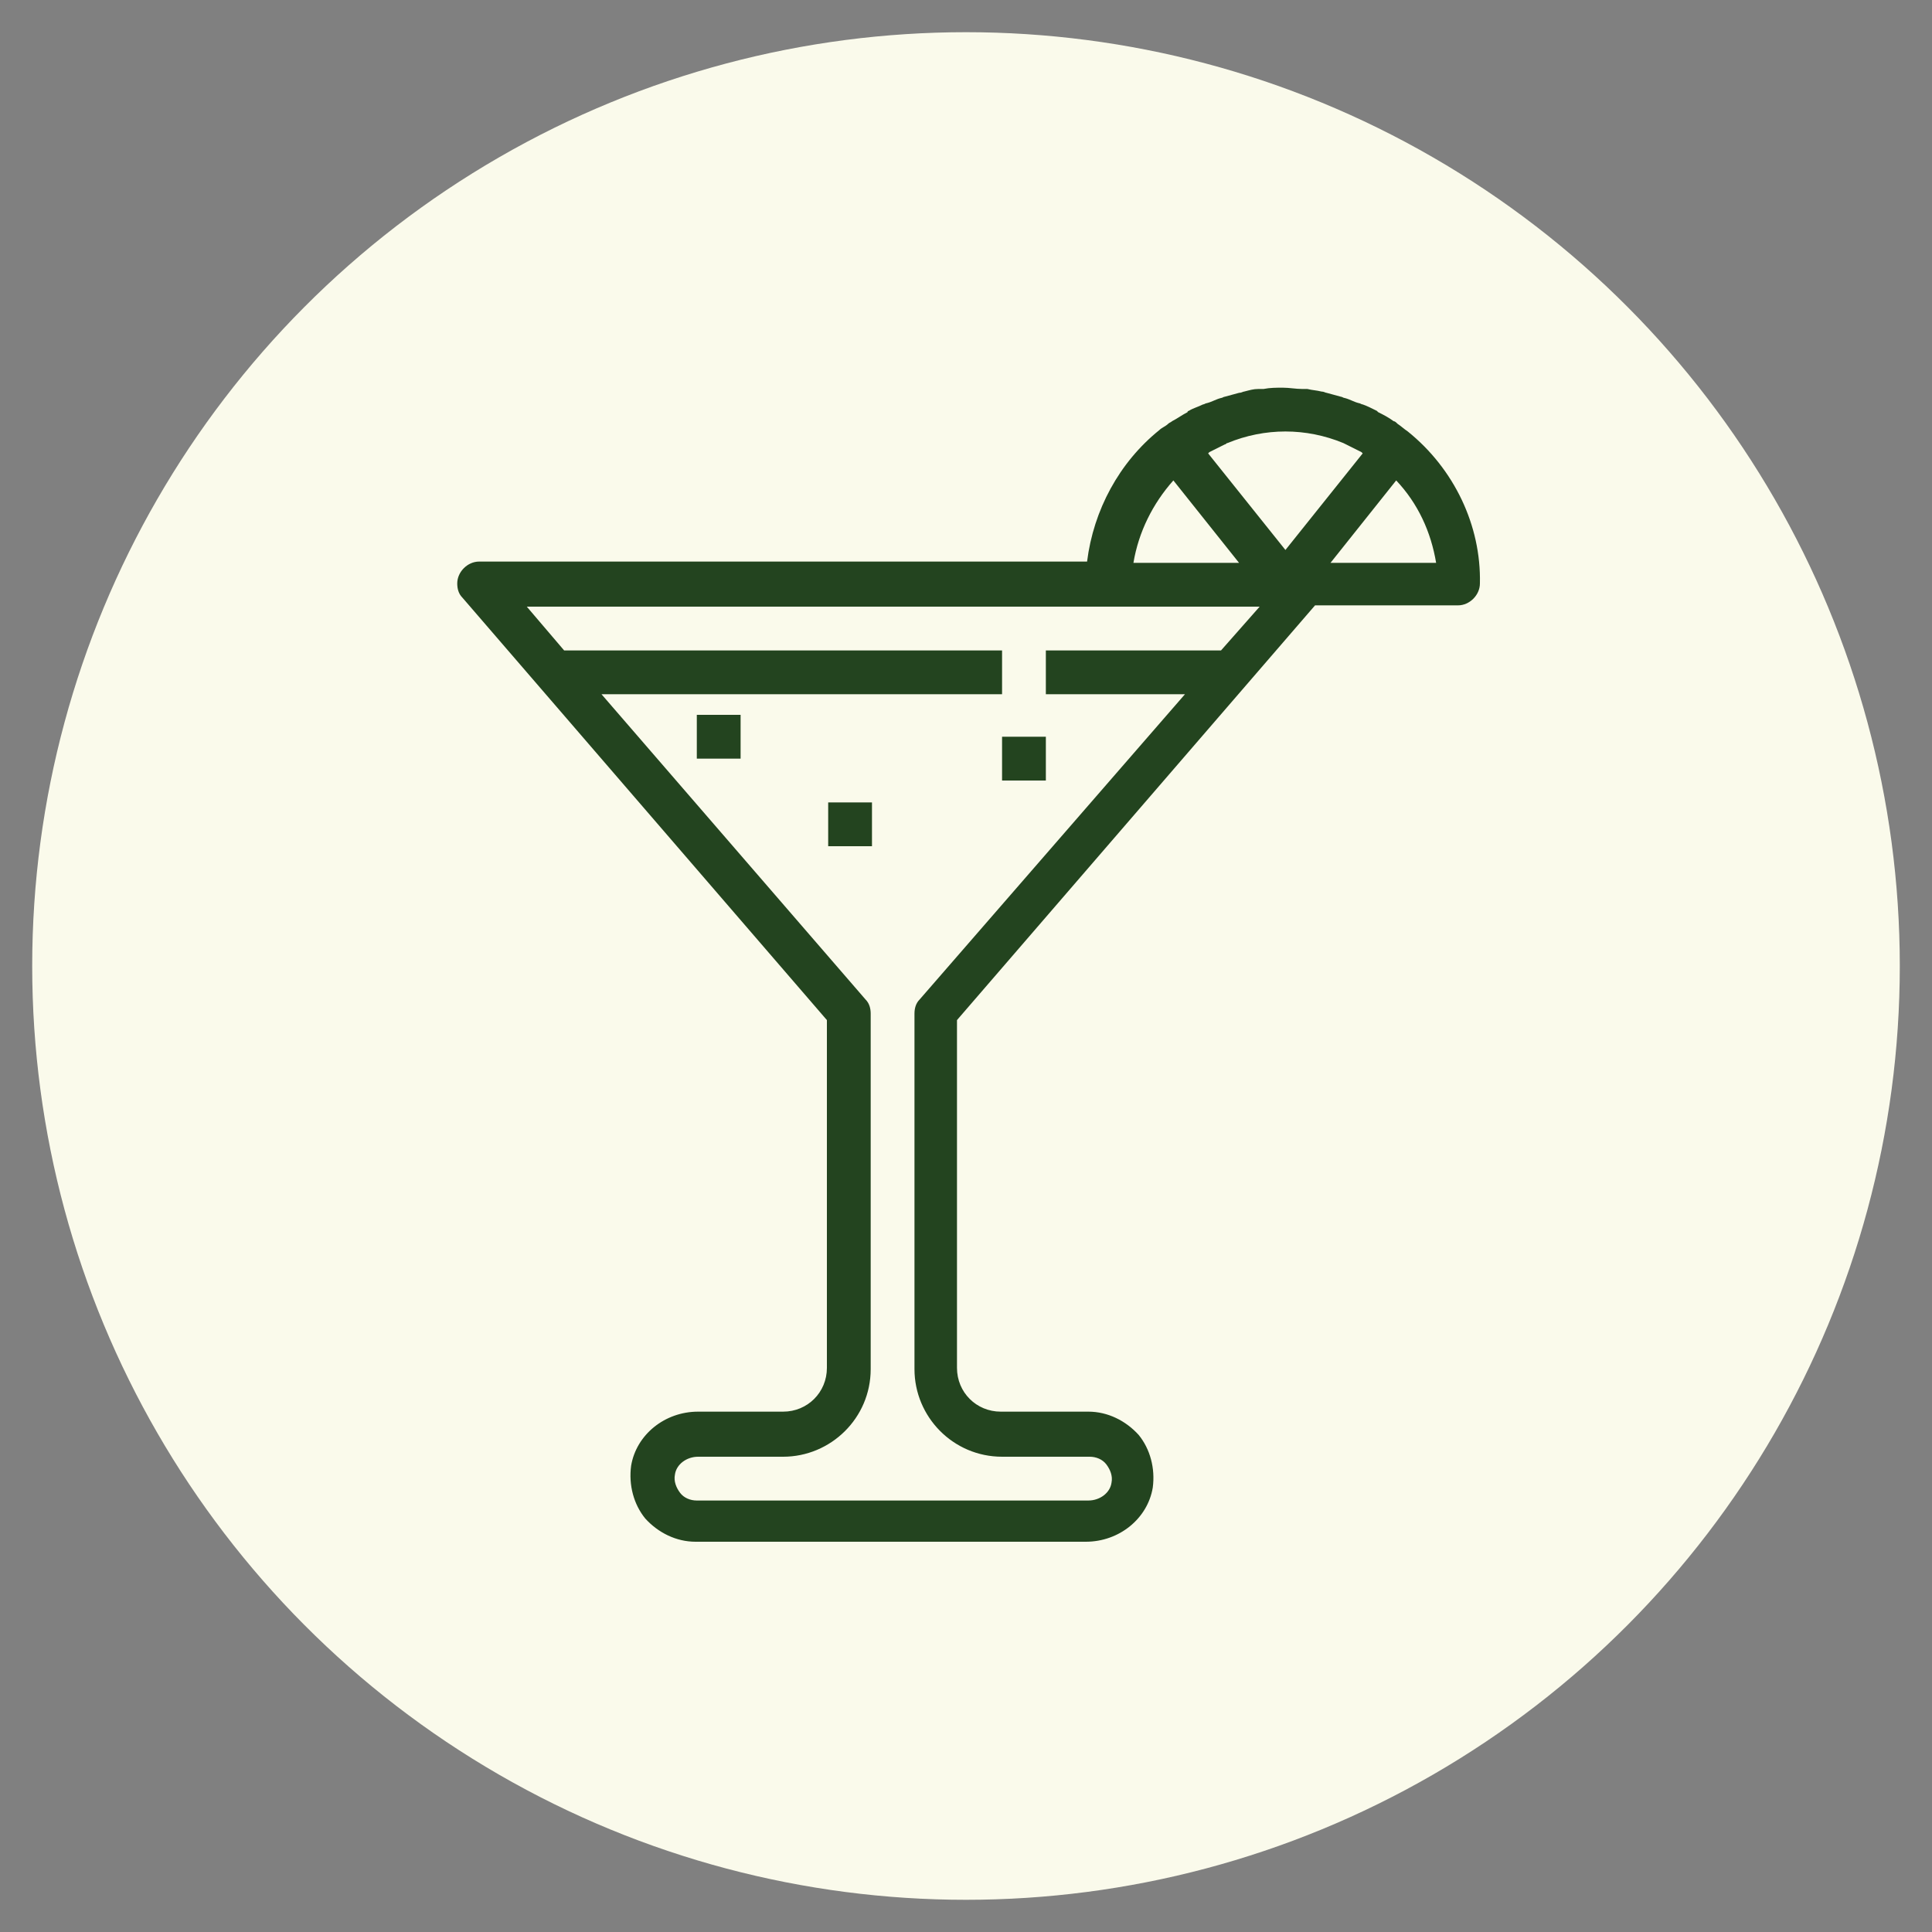 <?xml version="1.0" encoding="utf-8"?>
<!-- Generator: Adobe Illustrator 26.0.2, SVG Export Plug-In . SVG Version: 6.00 Build 0)  -->
<svg version="1.1" id="Capa_1" xmlns="http://www.w3.org/2000/svg" xmlns:xlink="http://www.w3.org/1999/xlink" x="0px" y="0px"
	 viewBox="0 0 150 150" style="enable-background:new 0 0 150 150;" xml:space="preserve">
<rect x="0" y="0" width="150" height="150" fill="#808080" stroke="none"/>
<style type="text/css">
	.st0{fill:#23441F;}
	.st1{fill:#FAFAEB;}
	.st2{fill:#839180;}
	.st3{fill:#2A5927;}
	.st4{fill:#BED2AB;}
	.st5{fill:#01120E;}
	.st6{fill:#FFDB68;}
	.st7{fill:#EF8031;}
	.st8{fill:#D5D782;}
	.st9{fill:#F4E2C9;}
	.st10{fill:#F4D0B0;}
	.st11{fill:#F7BB2D;}
	.st12{fill:#EB624C;}
	.st13{fill:#9EC04F;}
	.st14{fill:#FAF2A4;}
	.st15{fill:#F8BB85;}
	.st16{fill:#23441F;stroke:#23441F;stroke-miterlimit:10;}
</style>
<circle class="st0" cx="75" cy="236.5" r="72.5"/>
<circle class="st1" cx="79.2" cy="-1994.6" r="72.5"/>
<circle class="st0" cx="79.2" cy="-2161.8" r="72.5"/>
<g>
	<path class="st2" d="M120.4-2142.4c-0.3-0.4-0.8-0.6-1.3-0.7c-0.6,0-1.2-0.1-1.8-0.1c2.4-7,5.1-18.7,2.1-30.8
		c-0.1-0.6-0.6-1.1-1.2-1.3c-0.6-0.2-1.2,0-1.7,0.4c0,0-1.7,1.5-3.6,3.1c1.2-14.3-3.7-26.7-6.9-30.5c-0.3-0.4-0.8-0.7-1.4-0.6
		c-0.5,0-1,0.3-1.3,0.7c-1,1.4-2.4,3-3.4,4.2c-6.2-15.4-19.5-20.1-20.1-20.3c-0.4-0.1-0.8-0.1-1.1,0c-0.6,0.2-14,4.9-20.1,20.3
		c-1.1-1.2-2.4-2.8-3.4-4.2c-0.3-0.4-0.8-0.7-1.3-0.7c-0.6,0-1,0.2-1.4,0.6c-3.7,4.4-8.1,16.7-6.9,30.5c-1.8-1.5-3.5-3-3.6-3.1
		c-0.5-0.4-1.1-0.6-1.7-0.4c-0.6,0.2-1,0.7-1.2,1.3c-3,12.2-0.3,23.8,2.1,30.8c-0.6,0-1.2,0-1.8,0.1c-0.5,0-1,0.3-1.3,0.7
		s-0.4,0.9-0.3,1.4c3.1,17.5,14.8,27.7,34.1,29.7l1,8.1c0.2,1.9,1.8,3.3,3.7,3.3H82c1.9,0,3.5-1.4,3.7-3.3l1-8.1
		c19.2-2,30.9-12.2,34.1-29.7C120.9-2141.5,120.7-2142,120.4-2142.4z M41.8-2170.3c1.5,1.3,3.5,2.9,4.9,3.9c0.6,0.4,1.3,0.4,1.9,0
		c0.6-0.4,0.9-1.1,0.8-1.8c-2.2-12.8,1.4-24.8,4.4-30c2,2.4,4,4.6,4.1,4.7c0.4,0.5,1.1,0.7,1.7,0.5c0.6-0.1,1.1-0.6,1.3-1.2
		c4.4-14,15.7-19.5,18.3-20.6c2.7,1.1,13.9,6.5,18.3,20.6c0.2,0.6,0.7,1,1.3,1.2c0.6,0.1,1.2-0.1,1.7-0.5c0.1-0.1,2.2-2.3,4.1-4.7
		c3,5.3,6.6,17.2,4.4,30c-0.1,0.7,0.2,1.4,0.8,1.8c0.6,0.4,1.3,0.4,1.9,0c1.4-0.9,3.4-2.6,4.9-3.9c1.9,11-0.8,21.2-3,27.2
		c-11.4,0.6-18.3,5.8-21.4,8.8c-4.9-10-12.1-12.6-12.4-12.7c-0.4-0.1-0.8-0.1-1.1,0c-0.3,0.1-7.5,2.7-12.4,12.7
		c-3.1-3-10-8.2-21.4-8.8C42.7-2149.1,39.9-2159.3,41.8-2170.3z M82.2-2103.7c0,0.1-0.1,0.2-0.2,0.2h-5.5c-0.1,0-0.2-0.1-0.2-0.2
		l-0.9-7.4c1.3,0.1,2.6,0.1,3.9,0.1s2.6,0,3.9-0.1L82.2-2103.7z M79.2-2114.4c-21.2,0-33.9-8.5-37.7-25.3
		c16.3-0.4,23.5,9.1,23.8,9.6c0.4,0.5,1,0.8,1.6,0.7c0.6-0.1,1.2-0.5,1.4-1.1c3.6-8.9,9.1-12.1,10.9-13c1.8,0.8,7.3,4.1,10.9,13
		c0.2,0.6,0.8,1,1.4,1.1c0.6,0.1,1.3-0.2,1.6-0.7c0.1-0.1,7.2-9.6,22.9-9.6c0.3,0,0.6,0,0.9,0
		C113.2-2122.9,100.5-2114.4,79.2-2114.4z"/>
	<path class="st2" d="M105-2128.9c-1.3,1.4-2.9,2.7-4.6,3.8c-0.8,0.5-1.1,1.6-0.6,2.4c0.3,0.5,0.9,0.8,1.5,0.8
		c0.3,0,0.6-0.1,0.9-0.3c2-1.2,3.8-2.7,5.4-4.3c0.7-0.7,0.6-1.8-0.1-2.5C106.8-2129.7,105.7-2129.6,105-2128.9z"/>
	<path class="st2" d="M73.9-2178.2c0.8,0.5,1.9,0.2,2.4-0.6c0.9-1.5,2.2-2.6,3-3.2c0.8,0.6,2.1,1.7,3,3.2c0.3,0.6,0.9,0.9,1.5,0.9
		c0.3,0,0.6-0.1,0.9-0.2c0.8-0.5,1.1-1.6,0.6-2.4c-1.9-3.3-5.1-5-5.2-5c-0.5-0.3-1.1-0.3-1.6,0c-0.1,0.1-3.2,1.7-5.2,5
		C72.7-2179.7,73-2178.7,73.9-2178.2z"/>
	<path class="st2" d="M73.9-2194.8c0.8,0.5,1.9,0.2,2.4-0.6c0.9-1.5,2.2-2.6,3-3.2c0.8,0.6,2.1,1.7,3,3.2c0.3,0.6,0.9,0.9,1.5,0.9
		c0.3,0,0.6-0.1,0.9-0.2c0.8-0.5,1.1-1.6,0.6-2.4c-1.9-3.3-5.1-5-5.2-5c-0.5-0.3-1.1-0.3-1.6,0c-0.1,0.1-3.3,1.7-5.2,5
		C72.7-2196.4,73-2195.3,73.9-2194.8z"/>
	<path class="st2" d="M72.5-2157.3c0.8,0.5,1.9,0.2,2.4-0.6c1.3-2.3,3.3-3.8,4.4-4.5c1.1,0.7,3,2.2,4.4,4.5c0.3,0.6,0.9,0.9,1.5,0.9
		c0.3,0,0.6-0.1,0.9-0.2c0.8-0.5,1.1-1.6,0.6-2.4c-2.5-4.2-6.4-6.3-6.6-6.4c-0.5-0.3-1.1-0.3-1.6,0c-0.2,0.1-4.1,2.2-6.6,6.4
		C71.4-2158.9,71.6-2157.8,72.5-2157.3z"/>
	<path class="st2" d="M96-2175.4c1.1-1,2.2-1.7,3-2c0.4,0.8,0.9,2,1.1,3.5c0.1,0.9,0.9,1.5,1.7,1.5c0.1,0,0.1,0,0.2,0
		c1-0.1,1.6-1,1.5-1.9c-0.4-3.7-2.4-6.2-2.5-6.3c-0.4-0.5-1.1-0.8-1.7-0.6c-0.1,0-3.2,0.7-5.8,3.3c-0.7,0.7-0.7,1.8,0,2.5
		S95.3-2174.8,96-2175.4z"/>
	<path class="st2" d="M96-2151.8c1.1-1,2.2-1.7,3-2c0.4,0.8,0.9,2,1.1,3.5c0.1,0.9,0.9,1.5,1.7,1.5c0.1,0,0.1,0,0.2,0
		c1-0.1,1.6-1,1.5-1.9c-0.4-3.7-2.4-6.2-2.5-6.3c-0.4-0.5-1.1-0.8-1.7-0.6c-0.1,0-3.2,0.7-5.8,3.3c-0.7,0.7-0.7,1.8,0,2.5
		C94.2-2151.2,95.3-2151.1,96-2151.8z"/>
	<path class="st2" d="M56.4-2172.5c0.1,0,0.1,0,0.2,0c0.9,0,1.6-0.7,1.7-1.5c0.2-1.5,0.7-2.7,1.1-3.5c0.8,0.4,2,1,3,2
		c0.7,0.7,1.8,0.7,2.5,0c0.7-0.7,0.7-1.8,0-2.5c-2.6-2.6-5.7-3.3-5.8-3.3c-0.7-0.2-1.3,0.1-1.7,0.6c-0.1,0.1-2,2.6-2.5,6.3
		C54.8-2173.5,55.5-2172.6,56.4-2172.5z"/>
	<path class="st2" d="M56.4-2148.8c0.1,0,0.1,0,0.2,0c0.9,0,1.6-0.7,1.7-1.5c0.2-1.5,0.7-2.7,1.1-3.5c0.8,0.4,2,1,3,2
		c0.7,0.7,1.8,0.7,2.5,0c0.7-0.7,0.7-1.8,0-2.5c-2.6-2.6-5.7-3.3-5.8-3.3c-0.7-0.1-1.3,0.1-1.7,0.6c-0.1,0.1-2,2.6-2.5,6.3
		C54.8-2149.8,55.5-2149,56.4-2148.8z"/>
</g>
<circle class="st1" cx="79.2" cy="-2323.6" r="72.5"/>
<g>
	<path class="st3" d="M120.4-2304.2c-0.3-0.4-0.8-0.6-1.3-0.7c-0.6,0-1.2-0.1-1.8-0.1c2.4-7,5.1-18.7,2.1-30.8
		c-0.1-0.6-0.6-1.1-1.2-1.3c-0.6-0.2-1.2,0-1.7,0.4c0,0-1.7,1.5-3.6,3.1c1.2-14.3-3.7-26.7-6.9-30.5c-0.3-0.4-0.8-0.7-1.4-0.6
		c-0.5,0-1,0.3-1.3,0.7c-1,1.4-2.4,3-3.4,4.2c-6.2-15.4-19.5-20.1-20.1-20.3c-0.4-0.1-0.8-0.1-1.1,0c-0.6,0.2-14,4.9-20.1,20.3
		c-1.1-1.2-2.4-2.8-3.4-4.2c-0.3-0.4-0.8-0.7-1.3-0.7c-0.6,0-1,0.2-1.4,0.6c-3.7,4.4-8.1,16.7-6.9,30.5c-1.8-1.5-3.5-3-3.6-3.1
		c-0.5-0.4-1.1-0.6-1.7-0.4c-0.6,0.2-1,0.7-1.2,1.3c-3,12.2-0.3,23.8,2.1,30.8c-0.6,0-1.2,0-1.8,0.1c-0.5,0-1,0.3-1.3,0.7
		s-0.4,0.9-0.3,1.4c3.1,17.5,14.8,27.7,34.1,29.7l1,8.1c0.2,1.9,1.8,3.3,3.7,3.3H82c1.9,0,3.5-1.4,3.7-3.3l1-8.1
		c19.2-2,30.9-12.2,34.1-29.7C120.9-2303.3,120.7-2303.8,120.4-2304.2z M41.8-2332.1c1.5,1.3,3.5,2.9,4.9,3.9c0.6,0.4,1.3,0.4,1.9,0
		c0.6-0.4,0.9-1.1,0.8-1.8c-2.2-12.8,1.4-24.8,4.4-30c2,2.4,4,4.6,4.1,4.7c0.4,0.5,1.1,0.7,1.7,0.5c0.6-0.1,1.1-0.6,1.3-1.2
		c4.4-14,15.7-19.5,18.3-20.6c2.7,1.1,13.9,6.5,18.3,20.6c0.2,0.6,0.7,1,1.3,1.2c0.6,0.1,1.2-0.1,1.7-0.5c0.1-0.1,2.2-2.3,4.1-4.7
		c3,5.3,6.6,17.2,4.4,30c-0.1,0.7,0.2,1.4,0.8,1.8c0.6,0.4,1.3,0.4,1.9,0c1.4-0.9,3.4-2.6,4.9-3.9c1.9,11-0.8,21.2-3,27.2
		c-11.4,0.6-18.3,5.8-21.4,8.8c-4.9-10-12.1-12.6-12.4-12.7c-0.4-0.1-0.8-0.1-1.1,0c-0.3,0.1-7.5,2.7-12.4,12.7
		c-3.1-3-10-8.2-21.4-8.8C42.7-2310.8,39.9-2321.1,41.8-2332.1z M82.2-2265.5c0,0.1-0.1,0.2-0.2,0.2h-5.5c-0.1,0-0.2-0.1-0.2-0.2
		l-0.9-7.4c1.3,0.1,2.6,0.1,3.9,0.1s2.6,0,3.9-0.1L82.2-2265.5z M79.2-2276.2c-21.2,0-33.9-8.5-37.7-25.3
		c16.3-0.4,23.5,9.1,23.8,9.6c0.4,0.5,1,0.8,1.6,0.7c0.6-0.1,1.2-0.5,1.4-1.1c3.6-8.9,9.1-12.1,10.9-13c1.8,0.8,7.3,4.1,10.9,13
		c0.2,0.6,0.8,1,1.4,1.1c0.6,0.1,1.3-0.2,1.6-0.7c0.1-0.1,7.2-9.6,22.9-9.6c0.3,0,0.6,0,0.9,0
		C113.2-2284.7,100.5-2276.2,79.2-2276.2z"/>
	<path class="st3" d="M105-2290.7c-1.3,1.4-2.9,2.7-4.6,3.8c-0.8,0.5-1.1,1.6-0.6,2.4c0.3,0.5,0.9,0.8,1.5,0.8
		c0.3,0,0.6-0.1,0.9-0.3c2-1.2,3.8-2.7,5.4-4.3c0.7-0.7,0.6-1.8-0.1-2.5C106.8-2291.5,105.7-2291.4,105-2290.7z"/>
	<path class="st3" d="M73.9-2340c0.8,0.5,1.9,0.2,2.4-0.6c0.9-1.5,2.2-2.6,3-3.2c0.8,0.6,2.1,1.7,3,3.2c0.3,0.6,0.9,0.9,1.5,0.9
		c0.3,0,0.6-0.1,0.9-0.2c0.8-0.5,1.1-1.6,0.6-2.4c-1.9-3.3-5.1-5-5.2-5c-0.5-0.3-1.1-0.3-1.6,0c-0.1,0.1-3.2,1.7-5.2,5
		C72.7-2341.5,73-2340.4,73.9-2340z"/>
	<path class="st3" d="M73.9-2356.6c0.8,0.5,1.9,0.2,2.4-0.6c0.9-1.5,2.2-2.6,3-3.2c0.8,0.6,2.1,1.7,3,3.2c0.3,0.6,0.9,0.9,1.5,0.9
		c0.3,0,0.6-0.1,0.9-0.2c0.8-0.5,1.1-1.6,0.6-2.4c-1.9-3.3-5.1-5-5.2-5c-0.5-0.3-1.1-0.3-1.6,0c-0.1,0.1-3.3,1.7-5.2,5
		C72.7-2358.2,73-2357.1,73.9-2356.6z"/>
	<path class="st3" d="M72.5-2319.1c0.8,0.5,1.9,0.2,2.4-0.6c1.3-2.3,3.3-3.8,4.4-4.5c1.1,0.7,3,2.2,4.4,4.5c0.3,0.6,0.9,0.9,1.5,0.9
		c0.3,0,0.6-0.1,0.9-0.2c0.8-0.5,1.1-1.6,0.6-2.4c-2.5-4.2-6.4-6.3-6.6-6.4c-0.5-0.3-1.1-0.3-1.6,0c-0.2,0.1-4.1,2.2-6.6,6.4
		C71.4-2320.7,71.6-2319.6,72.5-2319.1z"/>
	<path class="st3" d="M96-2337.2c1.1-1,2.2-1.7,3-2c0.4,0.8,0.9,2,1.1,3.5c0.1,0.9,0.9,1.5,1.7,1.5c0.1,0,0.1,0,0.2,0
		c1-0.1,1.6-1,1.5-1.9c-0.4-3.7-2.4-6.2-2.5-6.3c-0.4-0.5-1.1-0.8-1.7-0.6c-0.1,0-3.2,0.7-5.8,3.3c-0.7,0.7-0.7,1.8,0,2.5
		S95.3-2336.6,96-2337.2z"/>
	<path class="st3" d="M96-2313.6c1.1-1,2.2-1.7,3-2c0.4,0.8,0.9,2,1.1,3.5c0.1,0.9,0.9,1.5,1.7,1.5c0.1,0,0.1,0,0.2,0
		c1-0.1,1.6-1,1.5-1.9c-0.4-3.7-2.4-6.2-2.5-6.3c-0.4-0.5-1.1-0.8-1.7-0.6c-0.1,0-3.2,0.7-5.8,3.3c-0.7,0.7-0.7,1.8,0,2.5
		C94.2-2312.9,95.3-2312.9,96-2313.6z"/>
	<path class="st3" d="M56.4-2334.3c0.1,0,0.1,0,0.2,0c0.9,0,1.6-0.7,1.7-1.5c0.2-1.5,0.7-2.7,1.1-3.5c0.8,0.4,2,1,3,2
		c0.7,0.7,1.8,0.7,2.5,0c0.7-0.7,0.7-1.8,0-2.5c-2.6-2.6-5.7-3.3-5.8-3.3c-0.7-0.2-1.3,0.1-1.7,0.6c-0.1,0.1-2,2.6-2.5,6.3
		C54.8-2335.2,55.5-2334.4,56.4-2334.3z"/>
	<path class="st3" d="M56.4-2310.6c0.1,0,0.1,0,0.2,0c0.9,0,1.6-0.7,1.7-1.5c0.2-1.5,0.7-2.7,1.1-3.5c0.8,0.4,2,1,3,2
		c0.7,0.7,1.8,0.7,2.5,0c0.7-0.7,0.7-1.8,0-2.5c-2.6-2.6-5.7-3.3-5.8-3.3c-0.7-0.1-1.3,0.1-1.7,0.6c-0.1,0.1-2,2.6-2.5,6.3
		C54.8-2311.6,55.5-2310.7,56.4-2310.6z"/>
</g>
<rect x="-120.8" y="-2367.6" class="st4" width="28.4" height="3.4"/>
<rect x="-92.4" y="-2367.6" class="st1" width="28.4" height="3.4"/>
<rect x="-64" y="-2367.6" class="st5" width="28.4" height="3.4"/>
<rect x="-92.4" y="-2411.5" class="st6" width="28.4" height="23.2"/>
<rect x="-64" y="-2411.5" class="st7" width="28.4" height="23.2"/>
<rect x="-120.8" y="-2374.3" class="st8" width="28.4" height="6.7"/>
<rect x="-92.4" y="-2374.3" class="st9" width="28.4" height="6.7"/>
<rect x="-64" y="-2374.3" class="st10" width="28.4" height="6.7"/>
<rect x="-92.4" y="-2449.5" class="st11" width="28.4" height="38"/>
<rect x="-64" y="-2449.5" class="st12" width="28.4" height="38"/>
<rect x="-120.8" y="-2388.3" class="st13" width="28.4" height="13.9"/>
<rect x="-92.4" y="-2388.3" class="st14" width="28.4" height="13.9"/>
<rect x="-64" y="-2388.3" class="st15" width="28.4" height="13.9"/>
<rect x="-120.8" y="-2449.5" class="st3" width="28.4" height="61.2"/>
<g>
	<path class="st3" d="M88.6-1960.4H39.1c-0.9,0-1.7-0.7-1.7-1.7v-33.2c-3.4-1.9-7.9-6.6-5.9-13.7c2.8-9.9,15.3-16.3,32.1-16.3
		c0.2,0,0.3,0,0.5,0c17,0,29.3,6.2,32.1,16.3c2,7.1-2.6,11.8-5.9,13.7v33.2C90.3-1961.1,89.5-1960.4,88.6-1960.4z M40.8-1963.7h46.1
		v-32.5c0-0.7,0.4-1.3,1-1.5c0.3-0.1,7-3.2,5.1-10.2c-2.4-8.6-13.6-13.9-29.1-13.9c-15.2-0.1-26.8,5.5-29.1,13.9
		c-1.9,7,4.8,10.1,5.1,10.2c0.6,0.3,1,0.9,1,1.5V-1963.7z"/>
	<path class="st3" d="M106-1960.4c-0.2,0-0.4,0-0.6-0.1l-17.4-7.3c-0.9-0.4-1.3-1.3-0.9-2.2c0.4-0.9,1.3-1.3,2.2-0.9l15.9,6.7
		l12.6-30c0.3-0.6,0.9-1,1.5-1c0.3,0,7.7-0.2,8.6-7.5c1.1-8.9-7.1-18.1-21.5-24.1c-13.9-5.9-26.9-5.3-32.2,1.5
		c-0.7,0.9-1.2,1.8-1.5,2.7c-0.3,0.9-1.2,1.3-2.1,1c-0.9-0.3-1.3-1.2-1-2.1c0.4-1.3,1.1-2.5,2-3.7c6.4-8.1,20.6-9.1,36.2-2.5
		c15.8,6.6,24.8,17.2,23.5,27.6c-0.9,7.4-6.9,9.9-10.8,10.3l-12.9,30.5c-0.2,0.4-0.5,0.7-0.9,0.9
		C106.4-1960.4,106.2-1960.4,106-1960.4z"/>
	<path class="st3" d="M48.9-2003c-2.8,0-5.1-2.3-5.1-5.1s2.3-5.1,5.1-5.1s5.1,2.3,5.1,5.1S51.7-2003,48.9-2003z M48.9-2009.8
		c-1,0-1.7,0.8-1.7,1.7c0,1,0.8,1.7,1.7,1.7s1.7-0.8,1.7-1.7C50.6-2009,49.8-2009.8,48.9-2009.8z"/>
	<path class="st3" d="M54.5-1990.3c-2.1,0-3.9-1.7-3.9-3.9s1.7-3.9,3.9-3.9c2.1,0,3.9,1.7,3.9,3.9S56.6-1990.3,54.5-1990.3z
		 M54.5-1994.6c-0.3,0-0.5,0.2-0.5,0.5c0,0.3,0.2,0.5,0.5,0.5c0.3,0,0.5-0.2,0.5-0.5S54.8-1994.6,54.5-1994.6z M113.9-2002.2
		c-3.2,0-5.8-2.6-5.8-5.8s2.6-5.8,5.8-5.8c3.2,0,5.8,2.6,5.8,5.8S117.1-2002.2,113.9-2002.2z M113.9-2010.4c-1.3,0-2.4,1.1-2.4,2.4
		c0,1.3,1.1,2.4,2.4,2.4s2.4-1.1,2.4-2.4C116.3-2009.3,115.2-2010.4,113.9-2010.4z M102.8-2008.9c-2.2,0-4.1-1.8-4.1-4.1
		c0-2.2,1.8-4.1,4.1-4.1c2.3,0,4.1,1.9,4.1,4.1C106.9-2010.8,105-2008.9,102.8-2008.9z M102.8-2013.8c-0.4,0-0.7,0.3-0.7,0.7
		c0,0.4,0.3,0.7,0.7,0.7s0.7-0.3,0.7-0.7C103.5-2013.4,103.2-2013.8,102.8-2013.8z M66.4-2029.1c-0.4,0-0.7-0.1-1-0.4
		c-0.7-0.6-0.8-1.6-0.3-2.4c4.9-6.1,12.7-9.4,22.5-9.5c7.3-0.1,13.1,1.6,13.3,1.6c0.9,0.3,1.4,1.2,1.1,2.1c-0.3,0.9-1.2,1.4-2.1,1.1
		c-0.2-0.1-21.9-6.1-32.3,6.8C67.4-2029.4,66.9-2029.1,66.4-2029.1z"/>
	<path class="st3" d="M87.7-1952.8H56.1c-0.9,0-1.7-0.7-1.7-1.7c0-0.9,0.7-1.7,1.7-1.7h31.7c0.9,0,1.7,0.7,1.7,1.7
		C89.4-1953.5,88.6-1952.8,87.7-1952.8z"/>
</g>
<circle class="st1" cx="79.2" cy="-1647.1" r="72.5"/>
<circle class="st0" cx="79.2" cy="-1827.5" r="72.5"/>
<g>
	<path class="st2" d="M88.6-1793.2H39.1c-0.9,0-1.7-0.7-1.7-1.7v-33.2c-3.4-1.9-7.9-6.6-5.9-13.7c2.8-9.9,15.3-16.3,32.1-16.3
		c0.2,0,0.3,0,0.5,0c17,0,29.3,6.2,32.1,16.3c2,7.1-2.6,11.8-5.9,13.7v33.2C90.3-1794,89.5-1793.2,88.6-1793.2z M40.8-1796.6h46.1
		v-32.5c0-0.7,0.4-1.3,1-1.5c0.3-0.1,7-3.2,5.1-10.2c-2.4-8.6-13.6-13.9-29.1-13.9c-15.2-0.1-26.8,5.5-29.1,13.9
		c-1.9,7,4.8,10.1,5.1,10.2c0.6,0.3,1,0.9,1,1.5V-1796.6z"/>
	<path class="st2" d="M106-1793.2c-0.2,0-0.4,0-0.6-0.1l-17.4-7.3c-0.9-0.4-1.3-1.3-0.9-2.2c0.4-0.9,1.3-1.3,2.2-0.9l15.9,6.7
		l12.6-30c0.3-0.6,0.9-1,1.5-1c0.3,0,7.7-0.2,8.6-7.5c1.1-8.9-7.1-18.1-21.5-24.1c-13.9-5.9-26.9-5.3-32.2,1.5
		c-0.7,0.9-1.2,1.8-1.5,2.7c-0.3,0.9-1.2,1.3-2.1,1c-0.9-0.3-1.3-1.2-1-2.1c0.4-1.3,1.1-2.5,2-3.7c6.4-8.1,20.6-9.1,36.2-2.5
		c15.8,6.6,24.8,17.2,23.5,27.6c-0.9,7.4-6.9,9.9-10.8,10.3l-12.9,30.5c-0.2,0.4-0.5,0.7-0.9,0.9
		C106.4-1793.3,106.2-1793.2,106-1793.2z"/>
	<path class="st2" d="M48.9-1835.8c-2.8,0-5.1-2.3-5.1-5.1c0-2.8,2.3-5.1,5.1-5.1s5.1,2.3,5.1,5.1
		C54-1838.1,51.7-1835.8,48.9-1835.8z M48.9-1842.6c-1,0-1.7,0.8-1.7,1.7c0,1,0.8,1.7,1.7,1.7s1.7-0.8,1.7-1.7
		C50.6-1841.8,49.8-1842.6,48.9-1842.6z"/>
	<path class="st2" d="M54.5-1823.1c-2.1,0-3.9-1.7-3.9-3.9c0-2.1,1.7-3.9,3.9-3.9c2.1,0,3.9,1.7,3.9,3.9
		C58.3-1824.8,56.6-1823.1,54.5-1823.1z M54.5-1827.5c-0.3,0-0.5,0.2-0.5,0.5c0,0.3,0.2,0.5,0.5,0.5c0.3,0,0.5-0.2,0.5-0.5
		S54.8-1827.5,54.5-1827.5z M113.9-1835.1c-3.2,0-5.8-2.6-5.8-5.8s2.6-5.8,5.8-5.8c3.2,0,5.8,2.6,5.8,5.8S117.1-1835.1,113.9-1835.1
		z M113.9-1843.3c-1.3,0-2.4,1.1-2.4,2.4c0,1.3,1.1,2.4,2.4,2.4s2.4-1.1,2.4-2.4C116.3-1842.2,115.2-1843.3,113.9-1843.3z
		 M102.8-1841.8c-2.2,0-4.1-1.8-4.1-4.1c0-2.2,1.8-4.1,4.1-4.1c2.3,0,4.1,1.9,4.1,4.1C106.9-1843.6,105-1841.8,102.8-1841.8z
		 M102.8-1846.6c-0.4,0-0.7,0.3-0.7,0.7c0,0.4,0.3,0.7,0.7,0.7s0.7-0.3,0.7-0.7C103.5-1846.3,103.2-1846.6,102.8-1846.6z M66.4-1862
		c-0.4,0-0.7-0.1-1-0.4c-0.7-0.6-0.8-1.6-0.3-2.4c4.9-6.1,12.7-9.4,22.5-9.5c7.3-0.1,13.1,1.6,13.3,1.6c0.9,0.3,1.4,1.2,1.1,2.1
		c-0.3,0.9-1.2,1.4-2.1,1.1c-0.2-0.1-21.9-6.1-32.3,6.8C67.4-1862.2,66.9-1862,66.4-1862z"/>
	<path class="st2" d="M87.7-1785.6H56.1c-0.9,0-1.7-0.7-1.7-1.7c0-0.9,0.7-1.7,1.7-1.7h31.7c0.9,0,1.7,0.7,1.7,1.7
		C89.4-1786.4,88.6-1785.6,87.7-1785.6z"/>
</g>
<g>
	<path class="st0" d="M117.6-1673.2l-9.1-9.1c-9.2-9.2-24.2-9.2-33.5,0c0,0,0,0.1-0.1,0.1c0,0-0.1,0.1-0.1,0.1c0,0,0,0,0,0
		l-36.4,47.2c-3.3,4.3-2.9,10.4,0.9,14.2L56-1604c2.1,2.1,4.8,3.1,7.6,3.1c2.3,0,4.6-0.7,6.6-2.2l47.2-36.4c0,0,0.1-0.1,0.1-0.1
		c0,0,0.1,0,0.1-0.1C126.9-1648.9,126.9-1664,117.6-1673.2z M105.5-1679.3l9.1,9.1c7.2,7.2,7.4,18.6,1,26.2l-3.4-1.7
		c0.4-0.4,0.7-0.9,1-1.4c0.7-1.3,0.9-2.7,0.8-4.1c2.3-1.5,3.6-4.4,3-7.1c-0.5-2.3-2.2-4.2-4.4-5.1c0.6-2.7-0.1-5.7-2-7.9
		c-1.9-2.1-4.7-3.2-7.5-3c-0.2-0.8-0.5-1.5-0.9-2.2c-1.1-1.9-3-3.2-5-3.7c-2.7-0.6-5.7,0.4-7.8,2.4c-1.4-1-3.2-1.5-4.9-1.2
		c-1.4,0.3-2.6,1-3.5,2l-1.7-3.3C86.9-1686.7,98.3-1686.4,105.5-1679.3z M89.4-1653.1c-0.3-4-1.2-8-2.6-12c3.8-1.3,8.1-0.3,11.1,2.6
		c3.1,3.1,3.9,7.6,2.4,11.6C96.7-1652.1,93.1-1652.9,89.4-1653.1z M100.9-1665.6c-4.1-4.1-10.4-5.4-15.8-3.5
		c-0.3-0.7-0.7-1.5-1.1-2.2l-0.5-1c0.1-0.2,0.1-0.4,0.1-0.6c0-0.9,0.8-1.7,1.6-1.9c0.8-0.2,1.8,0.4,2.2,1.1c0.3,0.7,1.1,1.2,1.9,1.3
		c0.8,0.1,1.6-0.4,2-1.1c1-1.8,3.2-2.9,5-2.6c0.9,0.2,1.7,0.8,2.2,1.7c0.2,0.4,0.6,1.3,0.4,2.2c-0.2,0.8,0,1.7,0.7,2.2
		c0.6,0.6,1.6,0.7,2.3,0.3c1.8-0.8,4.2-0.3,5.5,1.2c1.3,1.5,1.5,3.9,0.4,5.6c-0.5,0.7-0.5,1.6,0,2.3c0.4,0.7,1.3,1.1,2.1,1
		c1.2-0.1,2.6,0.8,2.9,2.1c0.2,1.2-0.7,2.7-1.9,3c-0.6,0.2-1.1,0.6-1.4,1.1c-0.3,0.5-0.3,1.2-0.1,1.7c0.3,0.8,0.3,1.8-0.1,2.5
		c-0.3,0.6-0.9,1-1.5,1.3l-1.5-0.8c-0.7-0.3-1.4-0.6-2.1-0.9C106.4-1654.9,105.2-1661.3,100.9-1665.6z M41.8-1632.2l34.4-44.6l4,7.6
		c8.7,16.4,5.8,35.5-6.9,45.5c-6.6,5.2-13.4,6-27.6,3.4l-3.3-3.3C40.1-1626,39.9-1629.7,41.8-1632.2z M67.6-1606.5
		c-2.6,2-6.2,1.7-8.5-0.5l-8.2-8.2c2.7,0.4,5.3,0.6,7.6,0.6c6.6,0,12.1-1.6,17.5-5.8c8.7-6.8,13.3-17.2,13.6-28.4
		c5.1,0.4,10.3,1.8,14.9,4.1l7.7,3.8L67.6-1606.5z"/>
	<path class="st0" d="M75.1-1642.8c0.4,0.4,1,0.6,1.5,0.6c0.6,0,1.1-0.2,1.5-0.6c0.8-0.8,0.8-2.2,0-3l-3-3c-0.8-0.8-2.2-0.8-3,0
		c-0.8,0.8-0.8,2.2,0,3L75.1-1642.8z"/>
	<path class="st0" d="M69-1630.6c0.4,0.4,1,0.6,1.5,0.6s1.1-0.2,1.5-0.6c0.8-0.8,0.8-2.2,0-3l-3-3c-0.8-0.8-2.2-0.8-3,0
		c-0.8,0.8-0.8,2.2,0,3L69-1630.6z"/>
	<path class="st0" d="M53.8-1627.6c0.4,0.4,1,0.6,1.5,0.6c0.6,0,1.1-0.2,1.5-0.6c0.8-0.8,0.8-2.2,0-3l-3-3c-0.8-0.8-2.2-0.8-3,0
		c-0.8,0.8-0.8,2.2,0,3L53.8-1627.6z"/>
</g>
<circle class="st1" cx="79.2" cy="-1299.8" r="72.5"/>
<circle class="st0" cx="79.2" cy="-1479.3" r="72.5"/>
<g>
	<path class="st2" d="M117.6-1505.5l-9.1-9.1c-9.2-9.2-24.2-9.2-33.5,0c0,0,0,0.1-0.1,0.1c0,0-0.1,0.1-0.1,0.1c0,0,0,0,0,0
		l-36.4,47.2c-3.3,4.3-2.9,10.4,0.9,14.2l16.7,16.7c2.1,2.1,4.8,3.1,7.6,3.1c2.3,0,4.6-0.7,6.6-2.2l47.2-36.4c0,0,0.1-0.1,0.1-0.1
		c0,0,0.1,0,0.1-0.1C126.9-1481.2,126.9-1496.2,117.6-1505.5z M105.5-1511.5l9.1,9.1c7.2,7.2,7.4,18.6,1,26.2l-3.4-1.7
		c0.4-0.4,0.7-0.9,1-1.4c0.7-1.3,0.9-2.7,0.8-4.1c2.3-1.5,3.6-4.4,3-7.1c-0.5-2.3-2.2-4.2-4.4-5.1c0.6-2.7-0.1-5.7-2-7.9
		c-1.9-2.1-4.7-3.2-7.5-3c-0.2-0.8-0.5-1.5-0.9-2.2c-1.1-1.9-3-3.2-5-3.7c-2.7-0.6-5.7,0.4-7.8,2.4c-1.4-1-3.2-1.5-4.9-1.2
		c-1.4,0.3-2.6,1-3.5,2l-1.7-3.3C86.9-1519,98.3-1518.7,105.5-1511.5z M89.4-1485.4c-0.3-4-1.2-8-2.6-12c3.8-1.3,8.1-0.3,11.1,2.6
		c3.1,3.1,3.9,7.6,2.4,11.6C96.7-1484.4,93.1-1485.1,89.4-1485.4z M100.9-1497.9c-4.1-4.1-10.4-5.4-15.8-3.5
		c-0.3-0.7-0.7-1.5-1.1-2.2l-0.5-1c0.1-0.2,0.1-0.4,0.1-0.6c0-0.9,0.8-1.7,1.6-1.9c0.8-0.2,1.8,0.4,2.2,1.1c0.3,0.7,1.1,1.2,1.9,1.3
		c0.8,0.1,1.6-0.4,2-1.1c1-1.8,3.2-2.9,5-2.6c0.9,0.2,1.7,0.8,2.2,1.7c0.2,0.4,0.6,1.3,0.4,2.2c-0.2,0.8,0,1.7,0.7,2.2
		c0.6,0.6,1.6,0.7,2.3,0.3c1.8-0.8,4.2-0.3,5.5,1.2c1.3,1.5,1.5,3.9,0.4,5.6c-0.5,0.7-0.5,1.6,0,2.3c0.4,0.7,1.3,1.1,2.1,1
		c1.2-0.1,2.6,0.8,2.9,2.1c0.2,1.2-0.7,2.7-1.9,3c-0.6,0.2-1.1,0.6-1.4,1.1c-0.3,0.5-0.3,1.2-0.1,1.7c0.3,0.8,0.3,1.8-0.1,2.5
		c-0.3,0.6-0.9,1-1.5,1.3l-1.5-0.8c-0.7-0.3-1.4-0.6-2.1-0.9C106.4-1487.2,105.2-1493.6,100.9-1497.9z M41.8-1464.5l34.4-44.6l4,7.6
		c8.7,16.4,5.8,35.5-6.9,45.5c-6.6,5.2-13.4,6-27.6,3.4l-3.3-3.3C40.1-1458.3,39.9-1462,41.8-1464.5z M67.6-1438.8
		c-2.6,2-6.2,1.7-8.5-0.5l-8.2-8.2c2.7,0.4,5.3,0.6,7.6,0.6c6.6,0,12.1-1.6,17.5-5.8c8.7-6.8,13.3-17.2,13.6-28.4
		c5.1,0.4,10.3,1.8,14.9,4.1l7.7,3.8L67.6-1438.8z"/>
	<path class="st2" d="M75.1-1475c0.4,0.4,1,0.6,1.5,0.6c0.6,0,1.1-0.2,1.5-0.6c0.8-0.8,0.8-2.2,0-3l-3-3c-0.8-0.8-2.2-0.8-3,0
		c-0.8,0.8-0.8,2.2,0,3L75.1-1475z"/>
	<path class="st2" d="M69-1462.9c0.4,0.4,1,0.6,1.5,0.6s1.1-0.2,1.5-0.6c0.8-0.8,0.8-2.2,0-3l-3-3c-0.8-0.8-2.2-0.8-3,0
		c-0.8,0.8-0.8,2.2,0,3L69-1462.9z"/>
	<path class="st2" d="M53.8-1459.8c0.4,0.4,1,0.6,1.5,0.6c0.6,0,1.1-0.2,1.5-0.6c0.8-0.8,0.8-2.2,0-3l-3-3c-0.8-0.8-2.2-0.8-3,0
		c-0.8,0.8-0.8,2.2,0,3L53.8-1459.8z"/>
</g>
<g>
	<path class="st0" d="M125.7-1315.4c-1.7-1.7-3.7-2.8-6-3.3c0.7-3.9-0.5-7.9-3.4-10.7c-4.5-4.5-12.4-4.6-17-0.2
		c-2.3-2.1-5.3-3.2-8.3-3.2c-1-6.1-6.9-11.2-13.2-10.9c-4.6,0.2-8.8,3.1-11,7.2c-2.9-2.8-7.1-4.3-11.1-3.4
		c-4.8,1.1-8.5,5.3-9.3,10.1c-3.3-0.5-6.7,0.6-9,3c-3.1,3.3-3.6,8.7-1.2,12.5c0.1,0.1,0.2,0.1,0.2,0.2c-1.8,2.6-2.8,5.7-2.8,9.1
		c0,2.5,0.6,4.9,1.7,7.1c-2.5,5.3-4,11.2-4,17.5c0,8.2,7,15,15.5,15h68.4c5.2,0,9.4-4.1,9.5-9.2l0.2-5.8c0-0.1,0-0.2-0.1-0.3
		c0.2-0.2,0.5-0.5,0.7-0.7c4.7-4.7,4.7-12.2,0.3-17C130.5-1303.2,130.4-1310.7,125.7-1315.4z M97.5-1324.7c0.8,1.4,3.1,1.4,4,0
		c0.3-0.6,0.7-1,1.1-1.4c2.8-2.8,7.8-2.8,10.6,0c2.2,2.2,2.8,5.4,1.6,8.3c-0.4,1-0.1,2.1,0.7,2.7c0.4,0.5,1,0.8,1.7,0.8
		c2,0,3.9,0.8,5.3,2.2c2.9,2.9,2.9,7.7,0,10.6c-0.4,0.4-0.8,0.7-1.4,1.1c-0.7,0.4-1.1,1.2-1.1,2c0,0.8,0.4,1.6,1.1,2
		c0.6,0.3,1,0.7,1.4,1.1c2.9,2.9,2.9,7.7,0,10.6c-2.4,2.4-4.4,3.9-6.3,3.5c-0.9-0.1-1.7,0.2-2.3,0.9c-0.5,0.7-0.6,1.6-0.2,2.4
		c0.5,1.1,0.4,2.5-0.3,3.4c-0.5,0.7-1.3,1.1-2.1,1.3c-0.2-0.6-0.3-1.3-0.3-2l0.1-5.3c0-3.6-0.5-7.1-1.4-10.5c4.9-2.9,8-8.2,8-14
		c0-9-7.3-16.3-16.3-16.3c-4.5,0-8.7,1.9-11.8,5.2c-1.8-0.9-3.6-1.7-5.6-2.4c-0.8-2.6-0.2-5.5,1.8-7.5c2.8-2.8,7.8-2.8,10.6,0
		C96.8-1325.7,97.1-1325.3,97.5-1324.7z M108.1-1295.7c-3-7.4-8-13.6-14.4-18.1c2.1-1.9,4.8-3,7.7-3c6.4,0,11.7,5.2,11.7,11.7
		C113.1-1301.2,111.1-1297.8,108.1-1295.7z M40.9-1323.7c1.7-1.8,4.6-2.2,6.7-1c0.8,0.4,1.7,0.4,2.5-0.1c0.7-0.5,1.1-1.4,1-2.3
		c-0.5-3.6,2.2-7.6,5.8-8.4c3.6-0.8,7.7,1.7,8.7,5.2c0.3,1.1,1.4,1.8,2.6,1.7c1.1-0.2,2-1.1,2-2.3c0-4.2,3.8-8.1,8-8.2
		c4-0.1,7.8,3.2,8.4,7.1c-1.5,0.6-2.9,1.4-4.1,2.6c-2.5,2.5-3.7,6-3.5,9.4c-2.5-0.5-5.1-0.8-7.7-0.8c-4.3,0-8.4,0.7-12.3,2
		c-2.6-1.7-5.7-2.6-8.8-2.6c-3.9,0-7.4,1.4-10.2,3.7C39.2-1319.7,39.5-1322.1,40.9-1323.7z M38.5-1305c0-6.4,5.2-11.7,11.7-11.7
		c1,0,2,0.2,3,0.4c-5.8,3-10.7,7.4-14.5,12.8C38.6-1304,38.5-1304.5,38.5-1305z M47-1270.1c-6,0-10.8-4.6-10.9-10.4
		c0-19.6,15.8-35.5,35.2-35.5c3.3,0,6.6,0.5,9.6,1.4c0.4,0.2,0.8,0.3,1.2,0.4c14.1,4.6,24.3,18,24.3,33.7l-0.1,5.2
		c-0.1,1.9,0.4,3.7,1.3,5.3H47z M120.2-1274.8c-0.1,2.6-2.2,4.6-4.7,4.7c0.6-0.5,1.2-1,1.6-1.6c1.1-1.5,1.6-3.3,1.5-5
		c0.6-0.1,1.1-0.4,1.7-0.7L120.2-1274.8z"/>
	<path class="st0" d="M54.8-1302.7c-1.3,0-2.3,1-2.3,2.3v4.7c0,1.3,1,2.3,2.3,2.3s2.3-1,2.3-2.3v-4.7
		C57.1-1301.7,56.1-1302.7,54.8-1302.7z"/>
	<path class="st0" d="M68.8-1307.4c-1.3,0-2.3,1-2.3,2.3v4.7c0,1.3,1,2.3,2.3,2.3c1.3,0,2.3-1,2.3-2.3v-4.7
		C71.1-1306.3,70.1-1307.4,68.8-1307.4z"/>
	<path class="st0" d="M82.8-1302.7c-1.3,0-2.3,1-2.3,2.3v4.7c0,1.3,1,2.3,2.3,2.3c1.3,0,2.3-1,2.3-2.3v-4.7
		C85.1-1301.7,84-1302.7,82.8-1302.7z"/>
</g>
<circle class="st1" cx="79.2" cy="-935.5" r="72.5"/>
<circle class="st0" cx="79.2" cy="-1132.1" r="72.5"/>
<g>
	<path class="st2" d="M125.7-1147.7c-1.7-1.7-3.7-2.8-6-3.3c0.7-3.9-0.5-7.9-3.4-10.7c-4.5-4.5-12.4-4.6-17-0.2
		c-2.3-2.1-5.3-3.2-8.3-3.2c-1-6.1-6.9-11.2-13.2-10.9c-4.6,0.2-8.8,3.1-11,7.2c-2.9-2.8-7.1-4.3-11.1-3.4
		c-4.8,1.1-8.5,5.3-9.3,10.1c-3.3-0.5-6.7,0.6-9,3c-3.1,3.3-3.6,8.7-1.2,12.5c0.1,0.1,0.2,0.1,0.2,0.2c-1.8,2.6-2.8,5.7-2.8,9.1
		c0,2.5,0.6,4.9,1.7,7.1c-2.5,5.3-4,11.2-4,17.5c0,8.2,7,15,15.5,15h68.4c5.2,0,9.4-4.1,9.5-9.2l0.2-5.8c0-0.1,0-0.2-0.1-0.3
		c0.2-0.2,0.5-0.5,0.7-0.7c4.7-4.7,4.7-12.2,0.3-17C130.5-1135.5,130.4-1143,125.7-1147.7z M97.5-1157c0.8,1.4,3.1,1.4,4,0
		c0.3-0.6,0.7-1,1.1-1.4c2.8-2.8,7.8-2.8,10.6,0c2.2,2.2,2.8,5.4,1.6,8.3c-0.4,1-0.1,2.1,0.7,2.7c0.4,0.5,1,0.8,1.7,0.8
		c2,0,3.9,0.8,5.3,2.2c2.9,2.9,2.9,7.7,0,10.6c-0.4,0.4-0.8,0.7-1.4,1.1c-0.7,0.4-1.1,1.2-1.1,2c0,0.8,0.4,1.6,1.1,2
		c0.6,0.3,1,0.7,1.4,1.1c2.9,2.9,2.9,7.7,0,10.6c-2.4,2.4-4.4,3.9-6.3,3.5c-0.9-0.1-1.7,0.2-2.3,0.9c-0.5,0.7-0.6,1.6-0.2,2.4
		c0.5,1.1,0.4,2.5-0.3,3.4c-0.5,0.7-1.3,1.1-2.1,1.3c-0.2-0.6-0.3-1.3-0.3-2l0.1-5.3c0-3.6-0.5-7.1-1.4-10.5c4.9-2.9,8-8.2,8-14
		c0-9-7.3-16.3-16.3-16.3c-4.5,0-8.7,1.9-11.8,5.2c-1.8-0.9-3.6-1.7-5.6-2.4c-0.8-2.6-0.2-5.5,1.8-7.5c2.8-2.8,7.8-2.8,10.6,0
		C96.8-1158,97.1-1157.5,97.5-1157z M108.1-1127.9c-3-7.4-8-13.6-14.4-18.1c2.1-1.9,4.8-3,7.7-3c6.4,0,11.7,5.2,11.7,11.7
		C113.1-1133.5,111.1-1130.1,108.1-1127.9z M40.9-1156c1.7-1.8,4.6-2.2,6.7-1c0.8,0.4,1.7,0.4,2.5-0.1c0.7-0.5,1.1-1.4,1-2.3
		c-0.5-3.6,2.2-7.6,5.8-8.4c3.6-0.8,7.7,1.7,8.7,5.2c0.3,1.1,1.4,1.8,2.6,1.7c1.1-0.2,2-1.1,2-2.3c0-4.2,3.8-8.1,8-8.2
		c4-0.1,7.8,3.2,8.4,7.1c-1.5,0.6-2.9,1.4-4.1,2.6c-2.5,2.5-3.7,6-3.5,9.4c-2.5-0.5-5.1-0.8-7.7-0.8c-4.3,0-8.4,0.7-12.3,2
		c-2.6-1.7-5.7-2.6-8.8-2.6c-3.9,0-7.4,1.4-10.2,3.7C39.2-1151.9,39.5-1154.4,40.9-1156z M38.5-1137.3c0-6.4,5.2-11.7,11.7-11.7
		c1,0,2,0.2,3,0.4c-5.8,3-10.7,7.4-14.5,12.8C38.6-1136.3,38.5-1136.8,38.5-1137.3z M47-1102.4c-6,0-10.8-4.6-10.9-10.4
		c0-19.6,15.8-35.5,35.2-35.5c3.3,0,6.6,0.5,9.6,1.4c0.4,0.2,0.8,0.3,1.2,0.4c14.1,4.6,24.3,18,24.3,33.7l-0.1,5.2
		c-0.1,1.9,0.4,3.7,1.3,5.3H47z M120.2-1107.1c-0.1,2.6-2.2,4.6-4.7,4.7c0.6-0.5,1.2-1,1.6-1.6c1.1-1.5,1.6-3.3,1.5-5
		c0.6-0.1,1.1-0.4,1.7-0.7L120.2-1107.1z"/>
	<path class="st2" d="M54.8-1135c-1.3,0-2.3,1-2.3,2.3v4.7c0,1.3,1,2.3,2.3,2.3s2.3-1,2.3-2.3v-4.7C57.1-1134,56.1-1135,54.8-1135z"
		/>
	<path class="st2" d="M68.8-1139.7c-1.3,0-2.3,1-2.3,2.3v4.7c0,1.3,1,2.3,2.3,2.3c1.3,0,2.3-1,2.3-2.3v-4.7
		C71.1-1138.6,70.1-1139.7,68.8-1139.7z"/>
	<path class="st2" d="M82.8-1135c-1.3,0-2.3,1-2.3,2.3v4.7c0,1.3,1,2.3,2.3,2.3c1.3,0,2.3-1,2.3-2.3v-4.7
		C85.1-1134,84-1135,82.8-1135z"/>
</g>
<path class="st16" d="M119.9-924.3c-0.5-0.6-1.2-1.2-2-1.8c2-1.5,3.2-3.1,3.2-5c0-1.9-1.2-3.5-3.2-5c4.4-3.1,4.2-7,0-9.9
	c2-1.4,3.2-3.1,3.2-4.9c0-9.1-25-11.1-33.1-11.9c-0.4-3.1-2.6-5.7-5.6-6.5l0,0c0.2-0.3,0.3-0.6,0.6-0.9c1.5-1.8,3.9-2.9,7.3-3.1
	c0.6,0,1.1-0.6,1.1-1.2c0,0,0,0,0,0c0-0.6-0.5-1.1-1.2-1.1c0,0,0,0,0,0c-4.1,0.2-7.1,1.5-9,3.9c-0.5,0.6-0.9,1.3-1.2,2h0
	c-3.8,0.2-6.8,3-7.3,6.8c-8.8,0.5-33.1,3.2-33.1,12c0,1.8,1.2,3.5,3.2,4.9c-4.2,3-4.4,6.8,0,9.9c-4.2,3-4.4,6.8,0,9.9
	c-0.8,0.6-1.5,1.2-2,1.8c-5.9,2.3-9.5,5.3-9.5,8.9c0,9.5,25.3,14.5,49.1,14.5s49.1-5.1,49.1-14.5C129.5-919,125.8-922,119.9-924.3z
	 M92.9-921.8c0-1.3,0-3.4,0-7.6h0c0.2,0,0.4,0,0.6-0.1c6.7-0.6,16.2-2.2,22.2-5.2C126.8-928.2,106.1-923,92.9-921.8z M92.9-931.7
	L92.9-931.7c0-0.7,0-1.4,0-2.2c0.3-1.9,1.2-3.9,2.7-5.7c5.7-0.6,14.7-2.3,20.1-5C126.7-938.2,106.4-932.9,92.9-931.7z M118.9-950.9
	c0,4.9-15.4,7.9-20.4,8.6c5.1-3.8,9.2-3.1,11.8-7.1c1.5-2.3,1.7-5,1.4-7C116.2-954.8,118.9-952.7,118.9-950.9z M88-960.5
	c6.5,0.3,14.8,1.3,21,3.2v0c2.6,8.2-5.8,9.7-8.6,11c-6,2.8-9.8,9-9.8,12.3v12.5c0,2.6-2.1,4.8-4.8,4.8c-2.7,0-4.9-2.2-4.9-4.8
	c-0.2-13.9,0.7-14.1-1.3-17.3c-5.9-9.6-22-2.7-27.6-11.1c-1.7-2.6-1.1-5.9,0.8-7.8c6.1-1.7,13.6-2.5,20-2.9c0.7,3.7,3.9,6.3,7.6,6.3
	C84.1-954.2,87.3-956.8,88-960.5z M79.3-967.2c-0.1,0.9-0.2,1.8-0.1,2.7c-0.6-0.4-1.4-0.9-2.1-0.1c-1.1,1.4,1.5,2.7,3.1,2.7
	c1,0,1.9-0.4,2.9-1.1c0.5-0.4,0.6-1.1,0.2-1.6c-0.4-0.5-1.1-0.6-1.6-0.2l0,0c-0.1,0-0.1,0.1-0.2,0.1c-0.1-0.8,0-1.7,0.2-2.5h0
	c2.5,0.6,4.2,2.8,4.2,5.3c0,3-2.4,5.4-5.4,5.4c-3,0-5.4-2.4-5.4-5.4C74.9-964.5,76.8-966.7,79.3-967.2z M41.9-950.9
	c0-1.9,2.7-3.9,7.4-5.6l0,0c-1,2.2-1,4.9,0.3,7.4c4.5,8.1,15.7,5.5,22.9,7.9c-7.6-0.4-21-2-27.6-6C43-948.4,41.9-949.7,41.9-950.9z
	 M45-944.7c8.2,4.2,22.4,5.6,31.6,5.8c2.5,2.6,2,4.3,2,7.7c-9.7-0.1-25.4-1.5-33.7-6.2C40.9-939.8,40.9-942.2,45-944.7z M45-934.7
	c8.6,4.4,23.9,5.7,33.6,5.9c0,6.1,0,7.5,0,7.6c-9-0.1-26-1.5-33.7-6.2C40.9-929.8,40.8-932.2,45-934.7z M42.2-922.3
	c0.4-0.8,1.4-1.7,2.7-2.5c8.5,4.4,24.4,5.8,34.1,5.9h0c1,2.6,3.6,4.6,6.7,4.6c3.2,0,6-2.1,6.9-5.1c6.9-0.6,17.1-2.1,23.2-5.3
	c1.3,0.8,3.1,2.1,3.1,3.7c0,4.6-15.8,9.8-38.5,9.8s-38.5-5.2-38.5-9.8C41.9-921.5,42-921.9,42.2-922.3z M80.4-903.2
	c-27.6,0-46.8-6.5-46.8-12.2c0-1.9,2.1-3.9,6-5.7v0c0,7.9,21,12.1,40.8,12.1s40.8-4.2,40.8-12.1v0c3.9,1.8,6,3.8,6,5.7
	C127.2-909.7,108-903.2,80.4-903.2z"/>
<circle class="st1" cx="79.2" cy="-587.1" r="72.5"/>
<circle class="st0" cx="79.2" cy="-752.6" r="72.5"/>
<path class="st2" d="M119.9-741.3c-0.5-0.6-1.2-1.2-2-1.8c2-1.5,3.2-3.1,3.2-5c0-1.9-1.2-3.5-3.2-5c4.4-3.1,4.2-7,0-9.9
	c2-1.4,3.2-3.1,3.2-4.9c0-9.1-25-11.1-33.1-11.9c-0.4-3.1-2.6-5.7-5.6-6.5l0,0c0.2-0.3,0.3-0.6,0.6-0.9c1.5-1.8,3.9-2.9,7.3-3.1
	c0.6,0,1.1-0.6,1.1-1.2c0,0,0,0,0,0c0-0.6-0.5-1.1-1.2-1.1c0,0,0,0,0,0c-4.1,0.2-7.1,1.5-9,3.9c-0.5,0.6-0.9,1.3-1.2,2h0
	c-3.8,0.2-6.8,3-7.3,6.8c-8.8,0.5-33.1,3.2-33.1,12c0,1.8,1.2,3.5,3.2,4.9c-4.2,3-4.4,6.8,0,9.9c-4.2,3-4.4,6.8,0,9.9
	c-0.8,0.6-1.5,1.2-2,1.8c-5.9,2.3-9.5,5.3-9.5,8.9c0,9.5,25.3,14.5,49.1,14.5s49.1-5.1,49.1-14.5C129.5-736.1,125.8-739,119.9-741.3
	z M92.9-738.8c0-1.3,0-3.4,0-7.6h0c0.2,0,0.4,0,0.6-0.1c6.7-0.6,16.2-2.2,22.2-5.2C126.8-745.2,106.1-740.1,92.9-738.8z M92.9-748.7
	L92.9-748.7c0-0.7,0-1.4,0-2.2c0.3-1.9,1.2-3.9,2.7-5.7c5.7-0.6,14.7-2.3,20.1-5C126.7-755.2,106.4-749.9,92.9-748.7z M118.9-767.9
	c0,4.9-15.4,7.9-20.4,8.6c5.1-3.8,9.2-3.1,11.8-7.1c1.5-2.3,1.7-5,1.4-7C116.2-771.8,118.9-769.8,118.9-767.9z M88-777.5
	c6.5,0.3,14.8,1.3,21,3.2v0c2.6,8.2-5.8,9.7-8.6,11c-6,2.8-9.8,9-9.8,12.3v12.5c0,2.6-2.1,4.8-4.8,4.8c-2.7,0-4.9-2.2-4.9-4.8
	c-0.2-13.9,0.7-14.1-1.3-17.3c-5.9-9.6-22-2.7-27.6-11.1c-1.7-2.6-1.1-5.9,0.8-7.8c6.1-1.7,13.6-2.5,20-2.9c0.7,3.7,3.9,6.3,7.6,6.3
	C84.1-771.2,87.3-773.9,88-777.5z M79.3-784.3c-0.1,0.9-0.2,1.8-0.1,2.7c-0.6-0.4-1.4-0.9-2.1-0.1c-1.1,1.4,1.5,2.7,3.1,2.7
	c1,0,1.9-0.4,2.9-1.1c0.5-0.4,0.6-1.1,0.2-1.6c-0.4-0.5-1.1-0.6-1.6-0.2l0,0c-0.1,0-0.1,0.1-0.2,0.1c-0.1-0.8,0-1.7,0.2-2.5h0
	c2.5,0.6,4.2,2.8,4.2,5.3c0,3-2.4,5.4-5.4,5.4c-3,0-5.4-2.4-5.4-5.4C74.9-781.5,76.8-783.8,79.3-784.3z M41.9-767.9
	c0-1.9,2.7-3.9,7.4-5.6l0,0c-1,2.2-1,4.9,0.3,7.4c4.5,8.1,15.7,5.5,22.9,7.9c-7.6-0.4-21-2-27.6-6C43-765.5,41.9-766.7,41.9-767.9z
	 M45-761.7c8.2,4.2,22.4,5.6,31.6,5.8c2.5,2.6,2,4.3,2,7.7c-9.7-0.1-25.4-1.5-33.7-6.2C40.9-756.8,40.9-759.3,45-761.7z M45-751.8
	c8.6,4.4,23.9,5.7,33.6,5.9c0,6.1,0,7.5,0,7.6c-9-0.1-26-1.5-33.7-6.2C40.9-746.8,40.8-749.3,45-751.8z M42.2-739.3
	c0.4-0.8,1.4-1.7,2.7-2.5c8.5,4.4,24.4,5.8,34.1,5.9h0c1,2.6,3.6,4.6,6.7,4.6c3.2,0,6-2.1,6.9-5.1c6.9-0.6,17.1-2.1,23.2-5.3
	c1.3,0.8,3.1,2.1,3.1,3.7c0,4.6-15.8,9.8-38.5,9.8s-38.5-5.2-38.5-9.8C41.9-738.6,42-738.9,42.2-739.3z M80.4-720.2
	c-27.6,0-46.8-6.5-46.8-12.2c0-1.9,2.1-3.9,6-5.7v0c0,7.9,21,12.1,40.8,12.1s40.8-4.2,40.8-12.1v0c3.9,1.8,6,3.8,6,5.7
	C127.2-726.7,108-720.2,80.4-720.2z"/>
<path class="st0" d="M83-632.7c-1.5,0.3-2.9,1-4.1,1.9c-3.2,0-6.4,0.3-9.5,0.7c-0.4,0.1-0.8,0.3-1.1,0.5l-36.8,35.2
	c0,0,0,0.1-0.1,0.1c-0.1,0.1-0.1,0.2-0.2,0.3c-0.1,0.1-0.1,0.2-0.2,0.3c0,0.1-0.1,0.2-0.1,0.3c0,0.1-0.1,0.3-0.1,0.4
	c0,0.1,0,0.1,0,0.1v37c0,0.1,0,0.3,0,0.4c0.2,1.1,1.3,1.9,2.4,1.7l89.7-16.5c1-0.2,1.7-1,1.7-2v-37v0c0-0.3-0.1-0.5-0.2-0.8
	c0,0,0-0.1,0-0.1c0,0,0-0.1,0-0.1c-6-10.5-17.2-17.3-32.3-19.5c-1.3-1.3-3-2.3-4.9-2.7 M90.9-622.8L90.9-622.8
	c0,3.3-2.7,5.9-5.9,5.9c-3.3,0-5.9-2.7-5.9-5.9s2.7-5.9,5.9-5.9C88.2-628.8,90.9-626.1,90.9-622.8z M119.2-610.9l-79.9,14.7l31.3-30
	c0.9-0.1,2.6-0.3,5-0.4c-0.5,1.2-0.7,2.5-0.7,3.8c0,5.6,4.6,10.1,10.1,10c5.6,0,10.1-4.6,10-10.1c0-0.8-0.1-1.7-0.3-2.5
	C105.7-623,114-618.2,119.2-610.9z M35-568.7l85.5-15.4v9.9L35-558.4V-568.7z M35-579l85.5-15.4v6.2L35-572.9V-579z M35-591.1
	l22.1-4.1l63.5-11.7v8.3L35-583.2L35-591.1z"/>
<circle class="st1" cx="79.2" cy="-255.6" r="72.5"/>
<circle class="st0" cx="79.2" cy="-425" r="72.5"/>
<path class="st2" d="M83-470.6c-1.5,0.3-2.9,1-4.1,1.9c-3.2,0-6.4,0.3-9.5,0.7c-0.4,0.1-0.8,0.3-1.1,0.5l-36.8,35.2
	c0,0,0,0.1-0.1,0.1c-0.1,0.1-0.1,0.2-0.2,0.3c-0.1,0.1-0.1,0.2-0.2,0.3c0,0.1-0.1,0.2-0.1,0.3c0,0.1-0.1,0.3-0.1,0.4
	c0,0.1,0,0.1,0,0.1v37c0,0.1,0,0.3,0,0.4c0.2,1.1,1.3,1.9,2.4,1.7l89.7-16.5c1-0.2,1.7-1,1.7-2v-37v0c0-0.3-0.1-0.5-0.2-0.8
	c0,0,0-0.1,0-0.1c0,0,0-0.1,0-0.1c-6-10.5-17.2-17.3-32.3-19.5c-1.3-1.3-3-2.3-4.9-2.7 M90.9-460.8L90.9-460.8
	c0,3.3-2.7,5.9-5.9,5.9c-3.3,0-5.9-2.7-5.9-5.9s2.7-5.9,5.9-5.9C88.2-466.7,90.9-464,90.9-460.8z M119.2-448.8l-79.9,14.7l31.3-30
	c0.9-0.1,2.6-0.3,5-0.4c-0.5,1.2-0.7,2.5-0.7,3.8c0,5.6,4.6,10.1,10.1,10c5.6,0,10.1-4.6,10-10.1c0-0.8-0.1-1.7-0.3-2.5
	C105.7-461,114-456.1,119.2-448.8z M35-406.6l85.5-15.4v9.9L35-396.3V-406.6z M35-417l85.5-15.4v6.2L35-410.8V-417z M35-429.1
	l22.1-4.1l63.5-11.7v8.3L35-421.2L35-429.1z"/>
<g>
	<g>
		
			<rect x="51.6" y="-276.8" transform="matrix(0.995 -9.827062e-02 9.827062e-02 0.995 24.073 4.137)" class="st0" width="4.8" height="68.9"/>
		
			<rect x="94.1" y="-276.8" transform="matrix(-0.995 -9.827062e-02 9.827062e-02 -0.995 216.281 -474.063)" class="st0" width="4.8" height="68.9"/>
		
			<rect x="72.8" y="-310" transform="matrix(6.123234e-17 -1 1 6.123234e-17 350.076 -199.6)" class="st0" width="4.8" height="70.3"/>
		
			<rect x="72.9" y="-229.8" transform="matrix(6.123234e-17 -1 1 6.123234e-17 284.824 -134.33)" class="st0" width="4.8" height="40.4"/>
		
			<rect x="88.8" y="-299.8" transform="matrix(-0.953 -0.303 0.303 -0.953 265.467 -534.472)" class="st0" width="4.8" height="23.8"/>
		
			<rect x="100.7" y="-308.1" transform="matrix(6.123234e-17 -1 1 6.123234e-17 400.669 -194.397)" class="st0" width="4.8" height="21.1"/>
		<path class="st0" d="M78-283.1c-0.2-0.5-0.5-1-0.7-1.6c0,0,0-0.1-0.1-0.1c0,0,0,0,0,0c0-0.1,0-0.2-0.1-0.2
			c-0.4-1.3-1.5-4.3-1.7-5.1c-0.6-1.7-1.2-3.5-2-5.1c-0.8-1.4-1.7-2.6-3-3.6c-1.6-1.2-3.4-1.8-5.4-2.2c-3-0.6-4.1-0.2-5-0.1
			c-0.3,0.1-0.4,0.3-0.3,0.6c0.2,0.5,0.5,0.9,0.7,1.4c0.9,1.8,1.5,3.6,2.1,5.5c0.5,1.5,0.9,3.1,1.5,4.5c0.5,1.3,1.2,2.4,2.2,3.4
			c1,1,2.2,1.7,3.5,2.2c1.3,0.5,2.6,0.9,4,1.1c1.3,0.2,2.7,0.2,4,0C78.1-282.5,78.2-282.7,78-283.1z"/>
		<circle class="st0" cx="64.7" cy="-231.4" r="2.4"/>
		<circle class="st0" cx="83.1" cy="-235.3" r="2.4"/>
		<circle class="st0" cx="79.2" cy="-222" r="2.4"/>
	</g>
	<path class="st0" d="M95.8-247c-6.8,2.5-14.2,2.2-20.8-0.7c-7.5-3.3-15.8-3.7-23.5-1.2l-0.4,0.1l0.4,5l1.5-0.5
		c6.6-2.2,13.7-1.9,20.1,1c7.8,3.4,16.4,3.8,24.4,0.8c0,0,0,0,0,0v-4.9l-1.6-0.2L95.8-247z"/>
</g>
<circle class="st1" cx="75" cy="75" r="72.5"/>
<circle class="st0" cx="75" cy="-92.2" r="72.5"/>
<g>
	<g>
		
			<rect x="47.4" y="-113.3" transform="matrix(0.995 -9.827062e-02 9.827062e-02 0.995 7.987 4.512)" class="st2" width="4.8" height="68.9"/>
		
			<rect x="89.8" y="-113.3" transform="matrix(-0.995 -9.827062e-02 9.827062e-02 -0.995 191.765 -148.307)" class="st2" width="4.8" height="68.9"/>
		
			<rect x="68.6" y="-146.5" transform="matrix(6.123234e-17 -1 1 6.123234e-17 182.359 -40.354)" class="st2" width="4.8" height="70.3"/>
		
			<rect x="68.6" y="-66.3" transform="matrix(6.123234e-17 -1 1 6.123234e-17 117.107 24.916)" class="st2" width="4.8" height="40.4"/>
		
			<rect x="84.6" y="-136.3" transform="matrix(-0.953 -0.303 0.303 -0.953 207.617 -216.491)" class="st2" width="4.8" height="23.8"/>
		
			<rect x="96.5" y="-144.6" transform="matrix(6.123234e-17 -1 1 6.123234e-17 232.952 -35.15)" class="st2" width="4.8" height="21.1"/>
		<path class="st2" d="M73.8-119.6c-0.2-0.5-0.5-1-0.7-1.6c0,0,0-0.1-0.1-0.1c0,0,0,0,0,0c0-0.1,0-0.2-0.1-0.2
			c-0.4-1.3-1.5-4.3-1.7-5.1c-0.6-1.7-1.2-3.5-2-5.1c-0.8-1.4-1.7-2.6-3-3.6c-1.6-1.2-3.4-1.8-5.4-2.2c-3-0.6-4.1-0.2-5-0.1
			c-0.3,0.1-0.4,0.3-0.3,0.6c0.2,0.5,0.5,0.9,0.7,1.4c0.9,1.8,1.5,3.6,2.1,5.5c0.5,1.5,0.9,3.1,1.5,4.5c0.5,1.3,1.2,2.4,2.2,3.4
			c1,1,2.2,1.7,3.5,2.2c1.3,0.5,2.6,0.9,4,1.1c1.3,0.2,2.7,0.2,4,0C73.9-119,74-119.2,73.8-119.6z"/>
		<circle class="st2" cx="60.4" cy="-68" r="2.4"/>
		<circle class="st2" cx="78.8" cy="-71.8" r="2.4"/>
		<circle class="st2" cx="75" cy="-58.5" r="2.4"/>
	</g>
	<path class="st2" d="M91.6-83.6c-6.8,2.5-14.2,2.2-20.8-0.7c-7.5-3.3-15.8-3.7-23.5-1.2l-0.4,0.1l0.4,5l1.5-0.5
		c6.6-2.2,13.7-1.9,20.1,1c7.8,3.4,16.4,3.8,24.4,0.8c0,0,0,0,0,0v-4.9L91.7-84L91.6-83.6z"/>
</g>
<path class="st0" d="M64.3,62.3h3.4v3.4h-3.4V62.3z M54.1,55.5h3.4v3.4h-3.4V55.5z M77.8,57.2h3.4v3.4h-3.4V57.2z"/>
<path class="st0" d="M109.3,33.5C109.3,33.5,109.3,33.5,109.3,33.5c-0.3-0.2-0.5-0.4-0.8-0.6c-0.1-0.1-0.2-0.2-0.3-0.2
	c-0.4-0.3-0.8-0.5-1.2-0.7l-0.1-0.1c-0.4-0.2-0.8-0.4-1.1-0.5c-0.1,0-0.2-0.1-0.3-0.1c-0.4-0.1-0.7-0.3-1.1-0.4
	c-0.1,0-0.2-0.1-0.3-0.1c-0.4-0.1-0.7-0.2-1.1-0.3c-0.1,0-0.2-0.1-0.4-0.1c-0.4-0.1-0.7-0.1-1.1-0.2c-0.1,0-0.2,0-0.4,0
	c-0.5,0-1-0.1-1.5-0.1c-0.5,0-1,0-1.5,0.1c-0.1,0-0.2,0-0.4,0c-0.4,0-0.7,0.1-1.1,0.2c-0.1,0-0.2,0.1-0.4,0.1
	c-0.4,0.1-0.7,0.2-1.1,0.3c-0.1,0-0.2,0.1-0.3,0.1c-0.4,0.1-0.7,0.3-1.1,0.4c-0.1,0-0.2,0.1-0.3,0.1c-0.4,0.2-0.8,0.3-1.1,0.5
	c0,0-0.1,0-0.1,0.1c-0.4,0.2-0.8,0.5-1.2,0.7c-0.1,0.1-0.2,0.1-0.3,0.2c-0.2,0.2-0.5,0.3-0.7,0.5c0,0,0,0,0,0
	c-3.1,2.5-5.1,6.2-5.6,10.2H37.2c-0.9,0-1.7,0.8-1.7,1.7c0,0.4,0.1,0.8,0.4,1.1l28.3,32.8v27c0,1.9-1.5,3.4-3.4,3.4h-6.6
	c-2.6,0-4.8,1.8-5.2,4.2c-0.2,1.5,0.2,3,1.1,4.1c1,1.1,2.4,1.8,3.9,1.8h30.3c2.6,0,4.8-1.8,5.2-4.2c0.2-1.5-0.2-3-1.1-4.1
	c-1-1.1-2.4-1.8-3.9-1.8h-6.8c-1.9,0-3.4-1.5-3.4-3.4v-27l27.8-32.2h11.1c0.9,0,1.7-0.8,1.7-1.7C115,40.8,112.9,36.4,109.3,33.5z
	 M99.8,42.7l-6-7.5l0.1-0.1c0.4-0.2,0.8-0.4,1.2-0.6c0.1,0,0.1-0.1,0.2-0.1c2.9-1.2,6.1-1.2,9,0l0.2,0.1c0.4,0.2,0.8,0.4,1.2,0.6
	l0.1,0.1L99.8,42.7z M91.1,37.3l5.1,6.4h-8.2C88.4,41.3,89.5,39.1,91.1,37.3z M94.8,50.5H81.2v3.4h10.8L71.4,77.6
	c-0.3,0.3-0.4,0.7-0.4,1.1v27.6c0,3.7,3,6.8,6.8,6.8h6.8c0.5,0,1,0.2,1.3,0.6c0.3,0.4,0.5,0.9,0.4,1.4c-0.1,0.8-0.9,1.4-1.8,1.4
	H54.1c-0.5,0-1-0.2-1.3-0.6c-0.3-0.4-0.5-0.9-0.4-1.4c0.1-0.8,0.9-1.4,1.8-1.4h6.6c3.7,0,6.8-3,6.8-6.8V78.7c0-0.4-0.1-0.8-0.4-1.1
	L46.7,53.9h31.1v-3.4h-34l-2.9-3.4h56.9L94.8,50.5z M103.3,43.7l5.1-6.4c1.7,1.8,2.7,4,3.1,6.4H103.3z"/>
<path class="st2" d="M64.3,223.8h3.4v3.4h-3.4V223.8z M54.1,217.1h3.4v3.4h-3.4V217.1z M77.8,218.7h3.4v3.4h-3.4V218.7z"/>
<path class="st2" d="M109.3,195C109.3,195,109.3,195,109.3,195c-0.3-0.2-0.5-0.4-0.8-0.6c-0.1-0.1-0.2-0.2-0.3-0.2
	c-0.4-0.3-0.8-0.5-1.2-0.7l-0.1-0.1c-0.4-0.2-0.8-0.4-1.1-0.5c-0.1,0-0.2-0.1-0.3-0.1c-0.4-0.1-0.7-0.3-1.1-0.4
	c-0.1,0-0.2-0.1-0.3-0.1c-0.4-0.1-0.7-0.2-1.1-0.3c-0.1,0-0.2-0.1-0.4-0.1c-0.4-0.1-0.7-0.1-1.1-0.2c-0.1,0-0.2,0-0.4,0
	c-0.5,0-1-0.1-1.5-0.1c-0.5,0-1,0-1.5,0.1c-0.1,0-0.2,0-0.4,0c-0.4,0-0.7,0.1-1.1,0.2c-0.1,0-0.2,0.1-0.4,0.1
	c-0.4,0.1-0.7,0.2-1.1,0.3c-0.1,0-0.2,0.1-0.3,0.1c-0.4,0.1-0.7,0.3-1.1,0.4c-0.1,0-0.2,0.1-0.3,0.1c-0.4,0.2-0.8,0.3-1.1,0.5
	c0,0-0.1,0-0.1,0.1c-0.4,0.2-0.8,0.5-1.2,0.7c-0.1,0.1-0.2,0.1-0.3,0.2c-0.2,0.2-0.5,0.3-0.7,0.5c0,0,0,0,0,0
	c-3.1,2.5-5.1,6.2-5.6,10.2H37.2c-0.9,0-1.7,0.8-1.7,1.7c0,0.4,0.1,0.8,0.4,1.1l28.3,32.8v27c0,1.9-1.5,3.4-3.4,3.4h-6.6
	c-2.6,0-4.8,1.8-5.2,4.2c-0.2,1.5,0.2,3,1.1,4.1c1,1.1,2.4,1.8,3.9,1.8h30.3c2.6,0,4.8-1.8,5.2-4.2c0.2-1.5-0.2-3-1.1-4.1
	c-1-1.1-2.4-1.8-3.9-1.8h-6.8c-1.9,0-3.4-1.5-3.4-3.4v-27l27.8-32.2h11.1c0.9,0,1.7-0.8,1.7-1.7C115,202.3,112.9,197.9,109.3,195z
	 M99.8,204.2l-6-7.5l0.1-0.1c0.4-0.2,0.8-0.4,1.2-0.6c0.1,0,0.1-0.1,0.2-0.1c2.9-1.2,6.1-1.2,9,0l0.2,0.1c0.4,0.2,0.8,0.4,1.2,0.6
	l0.1,0.1L99.8,204.2z M91.1,198.8l5.1,6.4h-8.2C88.4,202.8,89.5,200.6,91.1,198.8z M94.8,212H81.2v3.4h10.8l-20.5,23.7
	c-0.3,0.3-0.4,0.7-0.4,1.1v27.6c0,3.7,3,6.8,6.8,6.8h6.8c0.5,0,1,0.2,1.3,0.6c0.3,0.4,0.5,0.9,0.4,1.4c-0.1,0.8-0.9,1.4-1.8,1.4
	H54.1c-0.5,0-1-0.2-1.3-0.6c-0.3-0.4-0.5-0.9-0.4-1.4c0.1-0.8,0.9-1.4,1.8-1.4h6.6c3.7,0,6.8-3,6.8-6.8v-27.6c0-0.4-0.1-0.8-0.4-1.1
	l-20.5-23.7h31.1V212h-34l-2.9-3.4h56.9L94.8,212z M103.3,205.2l5.1-6.4c1.7,1.8,2.7,4,3.1,6.4H103.3z"/>
</svg>
